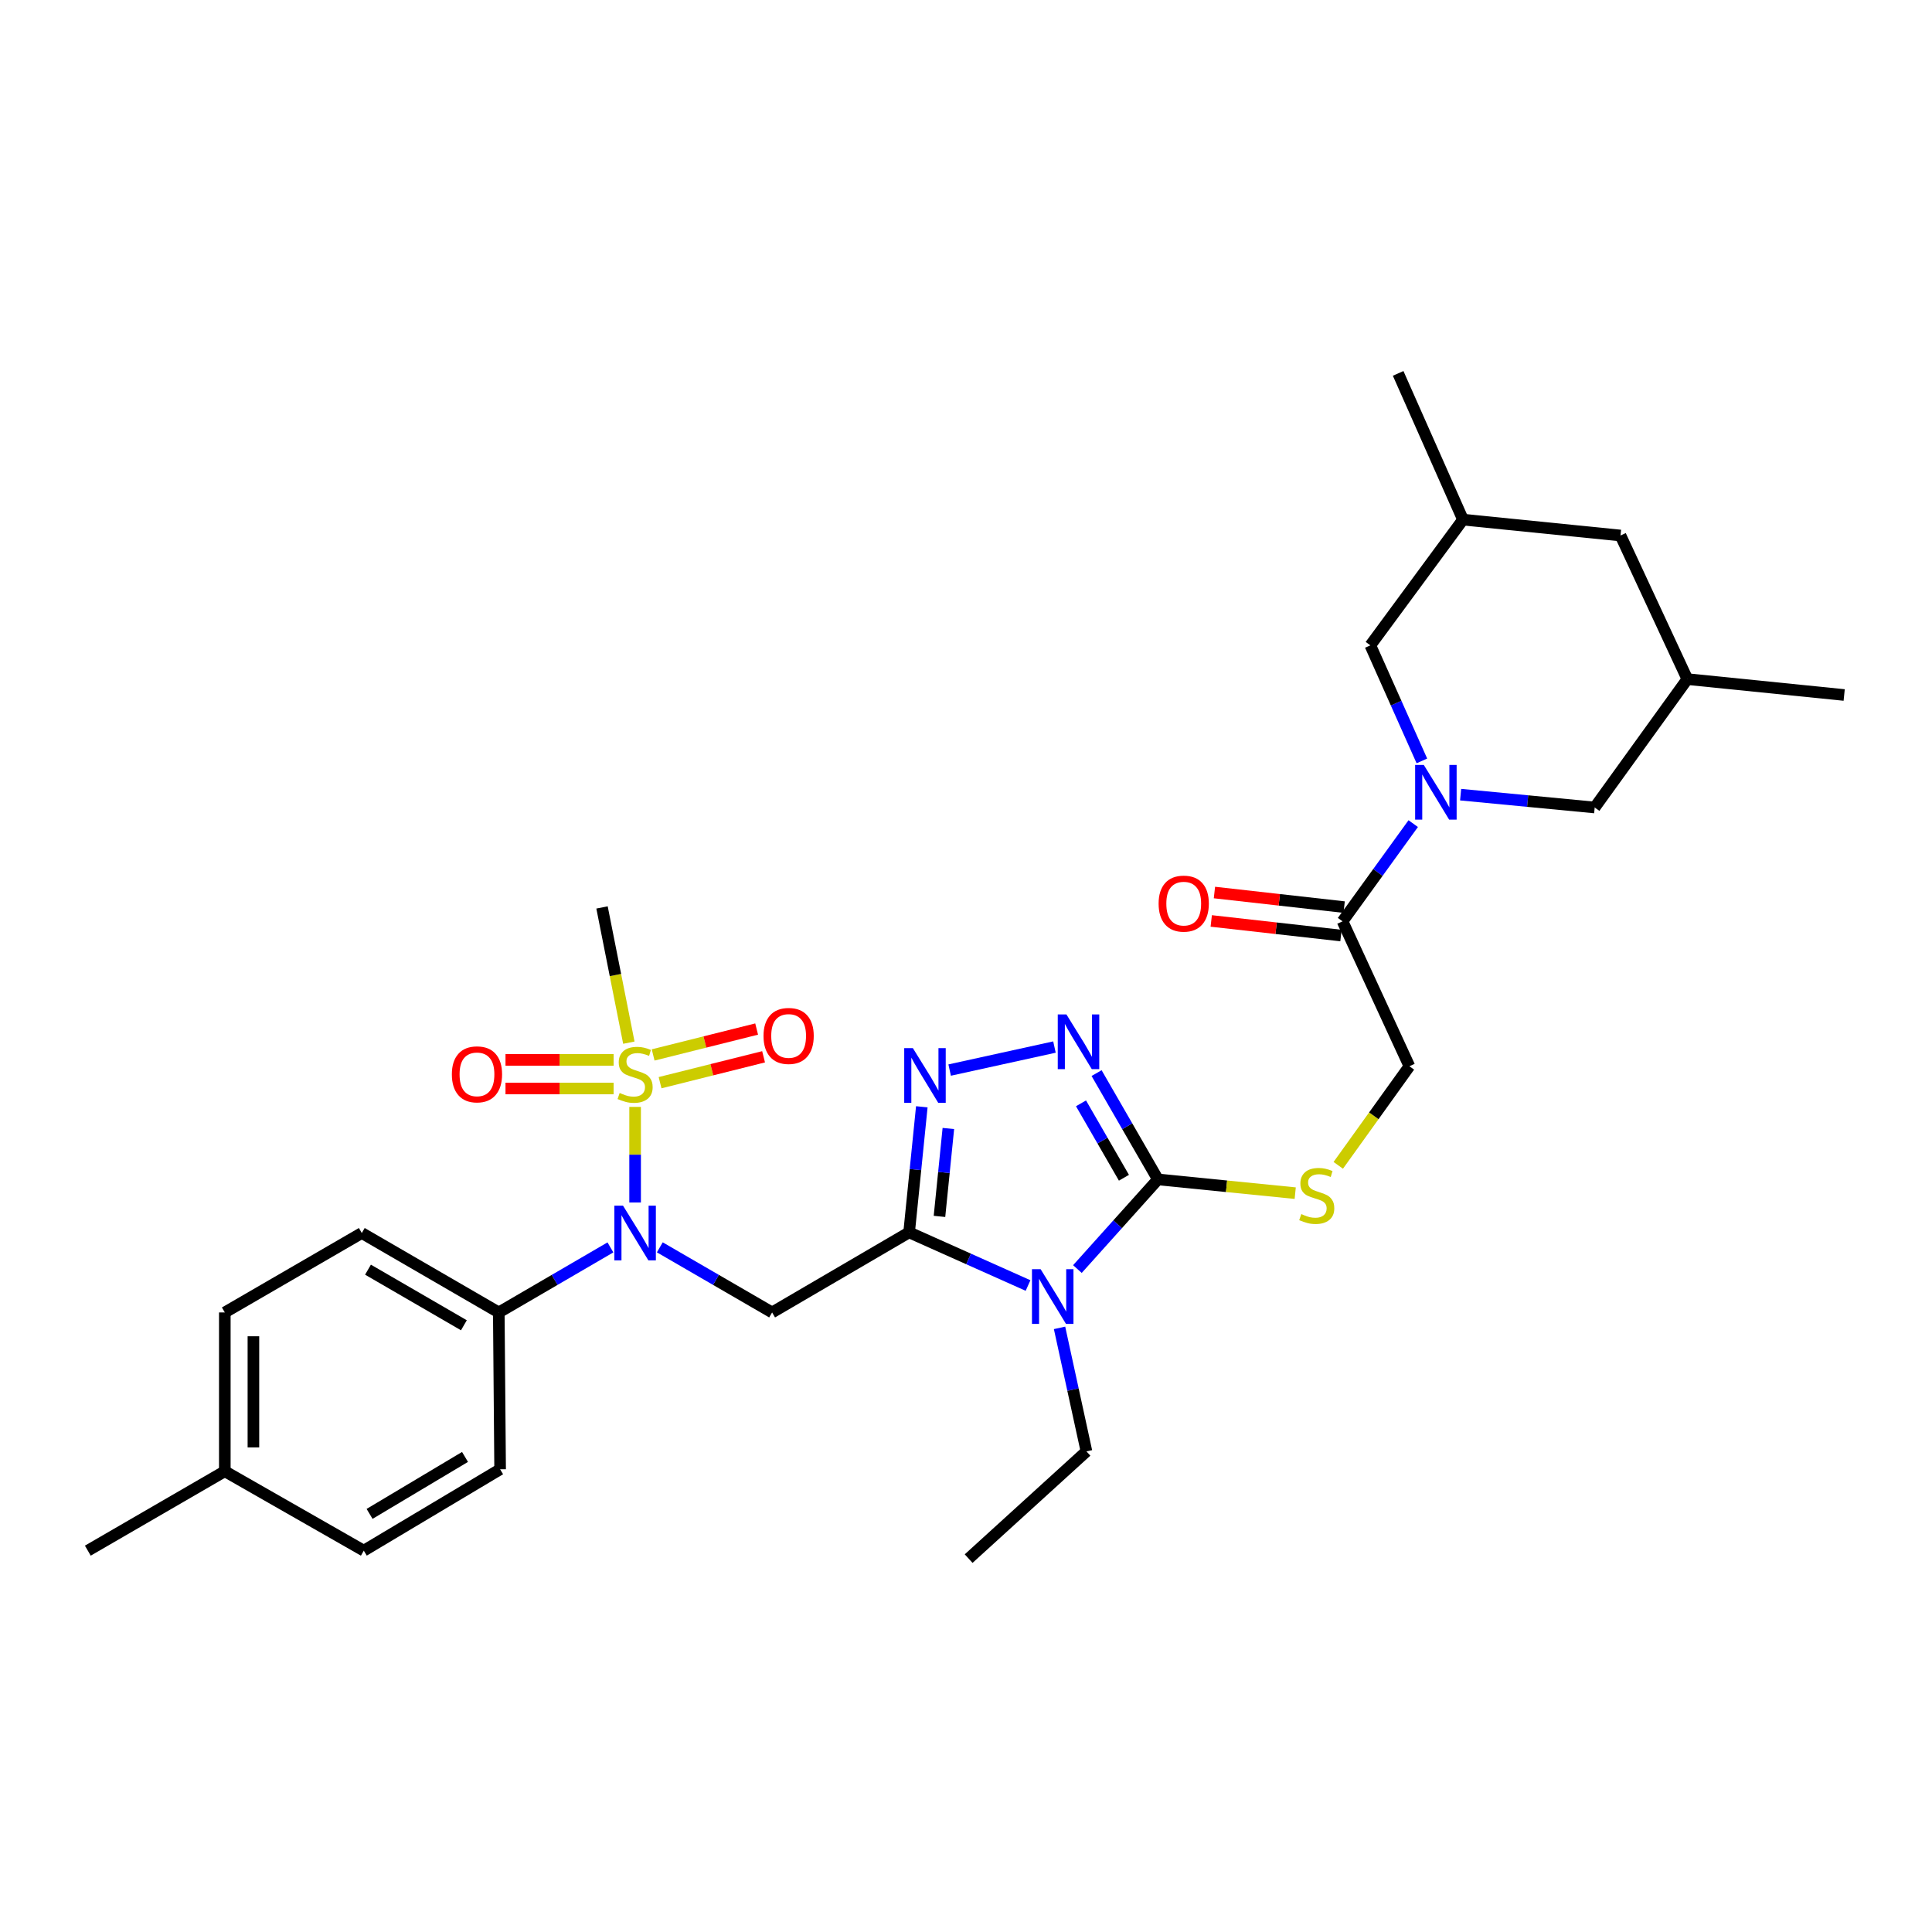 <?xml version='1.0' encoding='iso-8859-1'?>
<svg version='1.1' baseProfile='full'
              xmlns='http://www.w3.org/2000/svg'
                      xmlns:rdkit='http://www.rdkit.org/xml'
                      xmlns:xlink='http://www.w3.org/1999/xlink'
                  xml:space='preserve'
width='1000px' height='1000px' viewBox='0 0 1000 1000'>
<!-- END OF HEADER -->
<rect style='opacity:1.0;fill:#FFFFFF;stroke:none' width='1000' height='1000' x='0' y='0'> </rect>
<path class='bond-0' d='M 470.558,637.869 L 501.335,651.626' style='fill:none;fill-rule:evenodd;stroke:#000000;stroke-width:6px;stroke-linecap:butt;stroke-linejoin:miter;stroke-opacity:1' />
<path class='bond-0' d='M 501.335,651.626 L 532.112,665.383' style='fill:none;fill-rule:evenodd;stroke:#0000FF;stroke-width:6px;stroke-linecap:butt;stroke-linejoin:miter;stroke-opacity:1' />
<path class='bond-3' d='M 470.558,637.869 L 473.843,605.371' style='fill:none;fill-rule:evenodd;stroke:#000000;stroke-width:6px;stroke-linecap:butt;stroke-linejoin:miter;stroke-opacity:1' />
<path class='bond-3' d='M 473.843,605.371 L 477.128,572.872' style='fill:none;fill-rule:evenodd;stroke:#0000FF;stroke-width:6px;stroke-linecap:butt;stroke-linejoin:miter;stroke-opacity:1' />
<path class='bond-3' d='M 486.272,629.608 L 488.571,606.859' style='fill:none;fill-rule:evenodd;stroke:#000000;stroke-width:6px;stroke-linecap:butt;stroke-linejoin:miter;stroke-opacity:1' />
<path class='bond-3' d='M 488.571,606.859 L 490.871,584.111' style='fill:none;fill-rule:evenodd;stroke:#0000FF;stroke-width:6px;stroke-linecap:butt;stroke-linejoin:miter;stroke-opacity:1' />
<path class='bond-4' d='M 470.558,637.869 L 399.641,679.318' style='fill:none;fill-rule:evenodd;stroke:#000000;stroke-width:6px;stroke-linecap:butt;stroke-linejoin:miter;stroke-opacity:1' />
<path class='bond-2' d='M 557.664,656.863 L 578.497,633.661' style='fill:none;fill-rule:evenodd;stroke:#0000FF;stroke-width:6px;stroke-linecap:butt;stroke-linejoin:miter;stroke-opacity:1' />
<path class='bond-2' d='M 578.497,633.661 L 599.331,610.458' style='fill:none;fill-rule:evenodd;stroke:#000000;stroke-width:6px;stroke-linecap:butt;stroke-linejoin:miter;stroke-opacity:1' />
<path class='bond-21' d='M 548.419,687.305 L 555.383,719.271' style='fill:none;fill-rule:evenodd;stroke:#0000FF;stroke-width:6px;stroke-linecap:butt;stroke-linejoin:miter;stroke-opacity:1' />
<path class='bond-21' d='M 555.383,719.271 L 562.347,751.238' style='fill:none;fill-rule:evenodd;stroke:#000000;stroke-width:6px;stroke-linecap:butt;stroke-linejoin:miter;stroke-opacity:1' />
<path class='bond-1' d='M 328.733,572.933 L 328.733,597.674' style='fill:none;fill-rule:evenodd;stroke:#CCCC00;stroke-width:6px;stroke-linecap:butt;stroke-linejoin:miter;stroke-opacity:1' />
<path class='bond-1' d='M 328.733,597.674 L 328.733,622.414' style='fill:none;fill-rule:evenodd;stroke:#0000FF;stroke-width:6px;stroke-linecap:butt;stroke-linejoin:miter;stroke-opacity:1' />
<path class='bond-10' d='M 317.607,548.596 L 289.627,548.596' style='fill:none;fill-rule:evenodd;stroke:#CCCC00;stroke-width:6px;stroke-linecap:butt;stroke-linejoin:miter;stroke-opacity:1' />
<path class='bond-10' d='M 289.627,548.596 L 261.647,548.596' style='fill:none;fill-rule:evenodd;stroke:#FF0000;stroke-width:6px;stroke-linecap:butt;stroke-linejoin:miter;stroke-opacity:1' />
<path class='bond-10' d='M 317.607,563.4 L 289.627,563.4' style='fill:none;fill-rule:evenodd;stroke:#CCCC00;stroke-width:6px;stroke-linecap:butt;stroke-linejoin:miter;stroke-opacity:1' />
<path class='bond-10' d='M 289.627,563.4 L 261.647,563.4' style='fill:none;fill-rule:evenodd;stroke:#FF0000;stroke-width:6px;stroke-linecap:butt;stroke-linejoin:miter;stroke-opacity:1' />
<path class='bond-11' d='M 341.657,560.395 L 368.444,553.694' style='fill:none;fill-rule:evenodd;stroke:#CCCC00;stroke-width:6px;stroke-linecap:butt;stroke-linejoin:miter;stroke-opacity:1' />
<path class='bond-11' d='M 368.444,553.694 L 395.23,546.993' style='fill:none;fill-rule:evenodd;stroke:#FF0000;stroke-width:6px;stroke-linecap:butt;stroke-linejoin:miter;stroke-opacity:1' />
<path class='bond-11' d='M 338.065,546.034 L 364.851,539.333' style='fill:none;fill-rule:evenodd;stroke:#CCCC00;stroke-width:6px;stroke-linecap:butt;stroke-linejoin:miter;stroke-opacity:1' />
<path class='bond-11' d='M 364.851,539.333 L 391.637,532.632' style='fill:none;fill-rule:evenodd;stroke:#FF0000;stroke-width:6px;stroke-linecap:butt;stroke-linejoin:miter;stroke-opacity:1' />
<path class='bond-22' d='M 325.494,539.678 L 318.548,504.682' style='fill:none;fill-rule:evenodd;stroke:#CCCC00;stroke-width:6px;stroke-linecap:butt;stroke-linejoin:miter;stroke-opacity:1' />
<path class='bond-22' d='M 318.548,504.682 L 311.603,469.686' style='fill:none;fill-rule:evenodd;stroke:#000000;stroke-width:6px;stroke-linecap:butt;stroke-linejoin:miter;stroke-opacity:1' />
<path class='bond-9' d='M 599.331,610.458 L 634.866,614.016' style='fill:none;fill-rule:evenodd;stroke:#000000;stroke-width:6px;stroke-linecap:butt;stroke-linejoin:miter;stroke-opacity:1' />
<path class='bond-9' d='M 634.866,614.016 L 670.401,617.574' style='fill:none;fill-rule:evenodd;stroke:#CCCC00;stroke-width:6px;stroke-linecap:butt;stroke-linejoin:miter;stroke-opacity:1' />
<path class='bond-31' d='M 599.331,610.458 L 583.46,582.947' style='fill:none;fill-rule:evenodd;stroke:#000000;stroke-width:6px;stroke-linecap:butt;stroke-linejoin:miter;stroke-opacity:1' />
<path class='bond-31' d='M 583.46,582.947 L 567.59,555.437' style='fill:none;fill-rule:evenodd;stroke:#0000FF;stroke-width:6px;stroke-linecap:butt;stroke-linejoin:miter;stroke-opacity:1' />
<path class='bond-31' d='M 581.747,609.602 L 570.637,590.344' style='fill:none;fill-rule:evenodd;stroke:#000000;stroke-width:6px;stroke-linecap:butt;stroke-linejoin:miter;stroke-opacity:1' />
<path class='bond-31' d='M 570.637,590.344 L 559.528,571.087' style='fill:none;fill-rule:evenodd;stroke:#0000FF;stroke-width:6px;stroke-linecap:butt;stroke-linejoin:miter;stroke-opacity:1' />
<path class='bond-5' d='M 491.539,553.867 L 545.788,541.954' style='fill:none;fill-rule:evenodd;stroke:#0000FF;stroke-width:6px;stroke-linecap:butt;stroke-linejoin:miter;stroke-opacity:1' />
<path class='bond-6' d='M 399.641,679.318 L 370.582,662.469' style='fill:none;fill-rule:evenodd;stroke:#000000;stroke-width:6px;stroke-linecap:butt;stroke-linejoin:miter;stroke-opacity:1' />
<path class='bond-6' d='M 370.582,662.469 L 341.522,645.621' style='fill:none;fill-rule:evenodd;stroke:#0000FF;stroke-width:6px;stroke-linecap:butt;stroke-linejoin:miter;stroke-opacity:1' />
<path class='bond-12' d='M 315.952,645.653 L 287.061,662.485' style='fill:none;fill-rule:evenodd;stroke:#0000FF;stroke-width:6px;stroke-linecap:butt;stroke-linejoin:miter;stroke-opacity:1' />
<path class='bond-12' d='M 287.061,662.485 L 258.171,679.318' style='fill:none;fill-rule:evenodd;stroke:#000000;stroke-width:6px;stroke-linecap:butt;stroke-linejoin:miter;stroke-opacity:1' />
<path class='bond-7' d='M 731.478,426.307 L 713.191,451.59' style='fill:none;fill-rule:evenodd;stroke:#0000FF;stroke-width:6px;stroke-linecap:butt;stroke-linejoin:miter;stroke-opacity:1' />
<path class='bond-7' d='M 713.191,451.59 L 694.903,476.874' style='fill:none;fill-rule:evenodd;stroke:#000000;stroke-width:6px;stroke-linecap:butt;stroke-linejoin:miter;stroke-opacity:1' />
<path class='bond-13' d='M 756.015,411.312 L 790.713,414.634' style='fill:none;fill-rule:evenodd;stroke:#0000FF;stroke-width:6px;stroke-linecap:butt;stroke-linejoin:miter;stroke-opacity:1' />
<path class='bond-13' d='M 790.713,414.634 L 825.411,417.956' style='fill:none;fill-rule:evenodd;stroke:#000000;stroke-width:6px;stroke-linecap:butt;stroke-linejoin:miter;stroke-opacity:1' />
<path class='bond-14' d='M 735.966,393.844 L 722.626,363.941' style='fill:none;fill-rule:evenodd;stroke:#0000FF;stroke-width:6px;stroke-linecap:butt;stroke-linejoin:miter;stroke-opacity:1' />
<path class='bond-14' d='M 722.626,363.941 L 709.287,334.038' style='fill:none;fill-rule:evenodd;stroke:#000000;stroke-width:6px;stroke-linecap:butt;stroke-linejoin:miter;stroke-opacity:1' />
<path class='bond-8' d='M 694.903,476.874 L 729.501,551.886' style='fill:none;fill-rule:evenodd;stroke:#000000;stroke-width:6px;stroke-linecap:butt;stroke-linejoin:miter;stroke-opacity:1' />
<path class='bond-16' d='M 695.73,469.519 L 662.16,465.744' style='fill:none;fill-rule:evenodd;stroke:#000000;stroke-width:6px;stroke-linecap:butt;stroke-linejoin:miter;stroke-opacity:1' />
<path class='bond-16' d='M 662.16,465.744 L 628.59,461.969' style='fill:none;fill-rule:evenodd;stroke:#FF0000;stroke-width:6px;stroke-linecap:butt;stroke-linejoin:miter;stroke-opacity:1' />
<path class='bond-16' d='M 694.076,484.229 L 660.506,480.454' style='fill:none;fill-rule:evenodd;stroke:#000000;stroke-width:6px;stroke-linecap:butt;stroke-linejoin:miter;stroke-opacity:1' />
<path class='bond-16' d='M 660.506,480.454 L 626.936,476.68' style='fill:none;fill-rule:evenodd;stroke:#FF0000;stroke-width:6px;stroke-linecap:butt;stroke-linejoin:miter;stroke-opacity:1' />
<path class='bond-15' d='M 692.683,603.177 L 711.092,577.531' style='fill:none;fill-rule:evenodd;stroke:#CCCC00;stroke-width:6px;stroke-linecap:butt;stroke-linejoin:miter;stroke-opacity:1' />
<path class='bond-15' d='M 711.092,577.531 L 729.501,551.886' style='fill:none;fill-rule:evenodd;stroke:#000000;stroke-width:6px;stroke-linecap:butt;stroke-linejoin:miter;stroke-opacity:1' />
<path class='bond-17' d='M 258.171,679.318 L 187.263,638.206' style='fill:none;fill-rule:evenodd;stroke:#000000;stroke-width:6px;stroke-linecap:butt;stroke-linejoin:miter;stroke-opacity:1' />
<path class='bond-17' d='M 240.109,685.958 L 190.474,657.179' style='fill:none;fill-rule:evenodd;stroke:#000000;stroke-width:6px;stroke-linecap:butt;stroke-linejoin:miter;stroke-opacity:1' />
<path class='bond-18' d='M 258.171,679.318 L 258.861,760.498' style='fill:none;fill-rule:evenodd;stroke:#000000;stroke-width:6px;stroke-linecap:butt;stroke-linejoin:miter;stroke-opacity:1' />
<path class='bond-19' d='M 825.411,417.956 L 873.365,351.506' style='fill:none;fill-rule:evenodd;stroke:#000000;stroke-width:6px;stroke-linecap:butt;stroke-linejoin:miter;stroke-opacity:1' />
<path class='bond-20' d='M 709.287,334.038 L 757.241,268.961' style='fill:none;fill-rule:evenodd;stroke:#000000;stroke-width:6px;stroke-linecap:butt;stroke-linejoin:miter;stroke-opacity:1' />
<path class='bond-25' d='M 187.263,638.206 L 116.363,679.318' style='fill:none;fill-rule:evenodd;stroke:#000000;stroke-width:6px;stroke-linecap:butt;stroke-linejoin:miter;stroke-opacity:1' />
<path class='bond-24' d='M 258.861,760.498 L 188.299,802.614' style='fill:none;fill-rule:evenodd;stroke:#000000;stroke-width:6px;stroke-linecap:butt;stroke-linejoin:miter;stroke-opacity:1' />
<path class='bond-24' d='M 240.69,754.104 L 191.296,783.585' style='fill:none;fill-rule:evenodd;stroke:#000000;stroke-width:6px;stroke-linecap:butt;stroke-linejoin:miter;stroke-opacity:1' />
<path class='bond-28' d='M 873.365,351.506 L 954.545,359.73' style='fill:none;fill-rule:evenodd;stroke:#000000;stroke-width:6px;stroke-linecap:butt;stroke-linejoin:miter;stroke-opacity:1' />
<path class='bond-33' d='M 873.365,351.506 L 838.775,277.177' style='fill:none;fill-rule:evenodd;stroke:#000000;stroke-width:6px;stroke-linecap:butt;stroke-linejoin:miter;stroke-opacity:1' />
<path class='bond-23' d='M 757.241,268.961 L 838.775,277.177' style='fill:none;fill-rule:evenodd;stroke:#000000;stroke-width:6px;stroke-linecap:butt;stroke-linejoin:miter;stroke-opacity:1' />
<path class='bond-27' d='M 757.241,268.961 L 723.679,193.266' style='fill:none;fill-rule:evenodd;stroke:#000000;stroke-width:6px;stroke-linecap:butt;stroke-linejoin:miter;stroke-opacity:1' />
<path class='bond-30' d='M 562.347,751.238 L 501.365,806.734' style='fill:none;fill-rule:evenodd;stroke:#000000;stroke-width:6px;stroke-linecap:butt;stroke-linejoin:miter;stroke-opacity:1' />
<path class='bond-26' d='M 188.299,802.614 L 116.363,761.518' style='fill:none;fill-rule:evenodd;stroke:#000000;stroke-width:6px;stroke-linecap:butt;stroke-linejoin:miter;stroke-opacity:1' />
<path class='bond-32' d='M 116.363,679.318 L 116.363,761.518' style='fill:none;fill-rule:evenodd;stroke:#000000;stroke-width:6px;stroke-linecap:butt;stroke-linejoin:miter;stroke-opacity:1' />
<path class='bond-32' d='M 131.166,691.648 L 131.166,749.188' style='fill:none;fill-rule:evenodd;stroke:#000000;stroke-width:6px;stroke-linecap:butt;stroke-linejoin:miter;stroke-opacity:1' />
<path class='bond-29' d='M 116.363,761.518 L 45.455,802.614' style='fill:none;fill-rule:evenodd;stroke:#000000;stroke-width:6px;stroke-linecap:butt;stroke-linejoin:miter;stroke-opacity:1' />
<path  class='atom-1' d='M 538.627 656.934
L 547.907 671.934
Q 548.827 673.414, 550.307 676.094
Q 551.787 678.774, 551.867 678.934
L 551.867 656.934
L 555.627 656.934
L 555.627 685.254
L 551.747 685.254
L 541.787 668.854
Q 540.627 666.934, 539.387 664.734
Q 538.187 662.534, 537.827 661.854
L 537.827 685.254
L 534.147 685.254
L 534.147 656.934
L 538.627 656.934
' fill='#0000FF'/>
<path  class='atom-2' d='M 320.733 565.718
Q 321.053 565.838, 322.373 566.398
Q 323.693 566.958, 325.133 567.318
Q 326.613 567.638, 328.053 567.638
Q 330.733 567.638, 332.293 566.358
Q 333.853 565.038, 333.853 562.758
Q 333.853 561.198, 333.053 560.238
Q 332.293 559.278, 331.093 558.758
Q 329.893 558.238, 327.893 557.638
Q 325.373 556.878, 323.853 556.158
Q 322.373 555.438, 321.293 553.918
Q 320.253 552.398, 320.253 549.838
Q 320.253 546.278, 322.653 544.078
Q 325.093 541.878, 329.893 541.878
Q 333.173 541.878, 336.893 543.438
L 335.973 546.518
Q 332.573 545.118, 330.013 545.118
Q 327.253 545.118, 325.733 546.278
Q 324.213 547.398, 324.253 549.358
Q 324.253 550.878, 325.013 551.798
Q 325.813 552.718, 326.933 553.238
Q 328.093 553.758, 330.013 554.358
Q 332.573 555.158, 334.093 555.958
Q 335.613 556.758, 336.693 558.398
Q 337.813 559.998, 337.813 562.758
Q 337.813 566.678, 335.173 568.798
Q 332.573 570.878, 328.213 570.878
Q 325.693 570.878, 323.773 570.318
Q 321.893 569.798, 319.653 568.878
L 320.733 565.718
' fill='#CCCC00'/>
<path  class='atom-4' d='M 472.505 542.512
L 481.785 557.512
Q 482.705 558.992, 484.185 561.672
Q 485.665 564.352, 485.745 564.512
L 485.745 542.512
L 489.505 542.512
L 489.505 570.832
L 485.625 570.832
L 475.665 554.432
Q 474.505 552.512, 473.265 550.312
Q 472.065 548.112, 471.705 547.432
L 471.705 570.832
L 468.025 570.832
L 468.025 542.512
L 472.505 542.512
' fill='#0000FF'/>
<path  class='atom-6' d='M 551.975 525.061
L 561.255 540.061
Q 562.175 541.541, 563.655 544.221
Q 565.135 546.901, 565.215 547.061
L 565.215 525.061
L 568.975 525.061
L 568.975 553.381
L 565.095 553.381
L 555.135 536.981
Q 553.975 535.061, 552.735 532.861
Q 551.535 530.661, 551.175 529.981
L 551.175 553.381
L 547.495 553.381
L 547.495 525.061
L 551.975 525.061
' fill='#0000FF'/>
<path  class='atom-7' d='M 322.473 624.046
L 331.753 639.046
Q 332.673 640.526, 334.153 643.206
Q 335.633 645.886, 335.713 646.046
L 335.713 624.046
L 339.473 624.046
L 339.473 652.366
L 335.593 652.366
L 325.633 635.966
Q 324.473 634.046, 323.233 631.846
Q 322.033 629.646, 321.673 628.966
L 321.673 652.366
L 317.993 652.366
L 317.993 624.046
L 322.473 624.046
' fill='#0000FF'/>
<path  class='atom-8' d='M 736.951 395.926
L 746.231 410.926
Q 747.151 412.406, 748.631 415.086
Q 750.111 417.766, 750.191 417.926
L 750.191 395.926
L 753.951 395.926
L 753.951 424.246
L 750.071 424.246
L 740.111 407.846
Q 738.951 405.926, 737.711 403.726
Q 736.511 401.526, 736.151 400.846
L 736.151 424.246
L 732.471 424.246
L 732.471 395.926
L 736.951 395.926
' fill='#0000FF'/>
<path  class='atom-10' d='M 673.547 628.41
Q 673.867 628.53, 675.187 629.09
Q 676.507 629.65, 677.947 630.01
Q 679.427 630.33, 680.867 630.33
Q 683.547 630.33, 685.107 629.05
Q 686.667 627.73, 686.667 625.45
Q 686.667 623.89, 685.867 622.93
Q 685.107 621.97, 683.907 621.45
Q 682.707 620.93, 680.707 620.33
Q 678.187 619.57, 676.667 618.85
Q 675.187 618.13, 674.107 616.61
Q 673.067 615.09, 673.067 612.53
Q 673.067 608.97, 675.467 606.77
Q 677.907 604.57, 682.707 604.57
Q 685.987 604.57, 689.707 606.13
L 688.787 609.21
Q 685.387 607.81, 682.827 607.81
Q 680.067 607.81, 678.547 608.97
Q 677.027 610.09, 677.067 612.05
Q 677.067 613.57, 677.827 614.49
Q 678.627 615.41, 679.747 615.93
Q 680.907 616.45, 682.827 617.05
Q 685.387 617.85, 686.907 618.65
Q 688.427 619.45, 689.507 621.09
Q 690.627 622.69, 690.627 625.45
Q 690.627 629.37, 687.987 631.49
Q 685.387 633.57, 681.027 633.57
Q 678.507 633.57, 676.587 633.01
Q 674.707 632.49, 672.467 631.57
L 673.547 628.41
' fill='#CCCC00'/>
<path  class='atom-11' d='M 233.879 556.078
Q 233.879 549.278, 237.239 545.478
Q 240.599 541.678, 246.879 541.678
Q 253.159 541.678, 256.519 545.478
Q 259.879 549.278, 259.879 556.078
Q 259.879 562.958, 256.479 566.878
Q 253.079 570.758, 246.879 570.758
Q 240.639 570.758, 237.239 566.878
Q 233.879 562.998, 233.879 556.078
M 246.879 567.558
Q 251.199 567.558, 253.519 564.678
Q 255.879 561.758, 255.879 556.078
Q 255.879 550.518, 253.519 547.718
Q 251.199 544.878, 246.879 544.878
Q 242.559 544.878, 240.199 547.678
Q 237.879 550.478, 237.879 556.078
Q 237.879 561.798, 240.199 564.678
Q 242.559 567.558, 246.879 567.558
' fill='#FF0000'/>
<path  class='atom-12' d='M 395.194 536.2
Q 395.194 529.4, 398.554 525.6
Q 401.914 521.8, 408.194 521.8
Q 414.474 521.8, 417.834 525.6
Q 421.194 529.4, 421.194 536.2
Q 421.194 543.08, 417.794 547
Q 414.394 550.88, 408.194 550.88
Q 401.954 550.88, 398.554 547
Q 395.194 543.12, 395.194 536.2
M 408.194 547.68
Q 412.514 547.68, 414.834 544.8
Q 417.194 541.88, 417.194 536.2
Q 417.194 530.64, 414.834 527.84
Q 412.514 525, 408.194 525
Q 403.874 525, 401.514 527.8
Q 399.194 530.6, 399.194 536.2
Q 399.194 541.92, 401.514 544.8
Q 403.874 547.68, 408.194 547.68
' fill='#FF0000'/>
<path  class='atom-17' d='M 599.695 467.71
Q 599.695 460.91, 603.055 457.11
Q 606.415 453.31, 612.695 453.31
Q 618.975 453.31, 622.335 457.11
Q 625.695 460.91, 625.695 467.71
Q 625.695 474.59, 622.295 478.51
Q 618.895 482.39, 612.695 482.39
Q 606.455 482.39, 603.055 478.51
Q 599.695 474.63, 599.695 467.71
M 612.695 479.19
Q 617.015 479.19, 619.335 476.31
Q 621.695 473.39, 621.695 467.71
Q 621.695 462.15, 619.335 459.35
Q 617.015 456.51, 612.695 456.51
Q 608.375 456.51, 606.015 459.31
Q 603.695 462.11, 603.695 467.71
Q 603.695 473.43, 606.015 476.31
Q 608.375 479.19, 612.695 479.19
' fill='#FF0000'/>
</svg>
